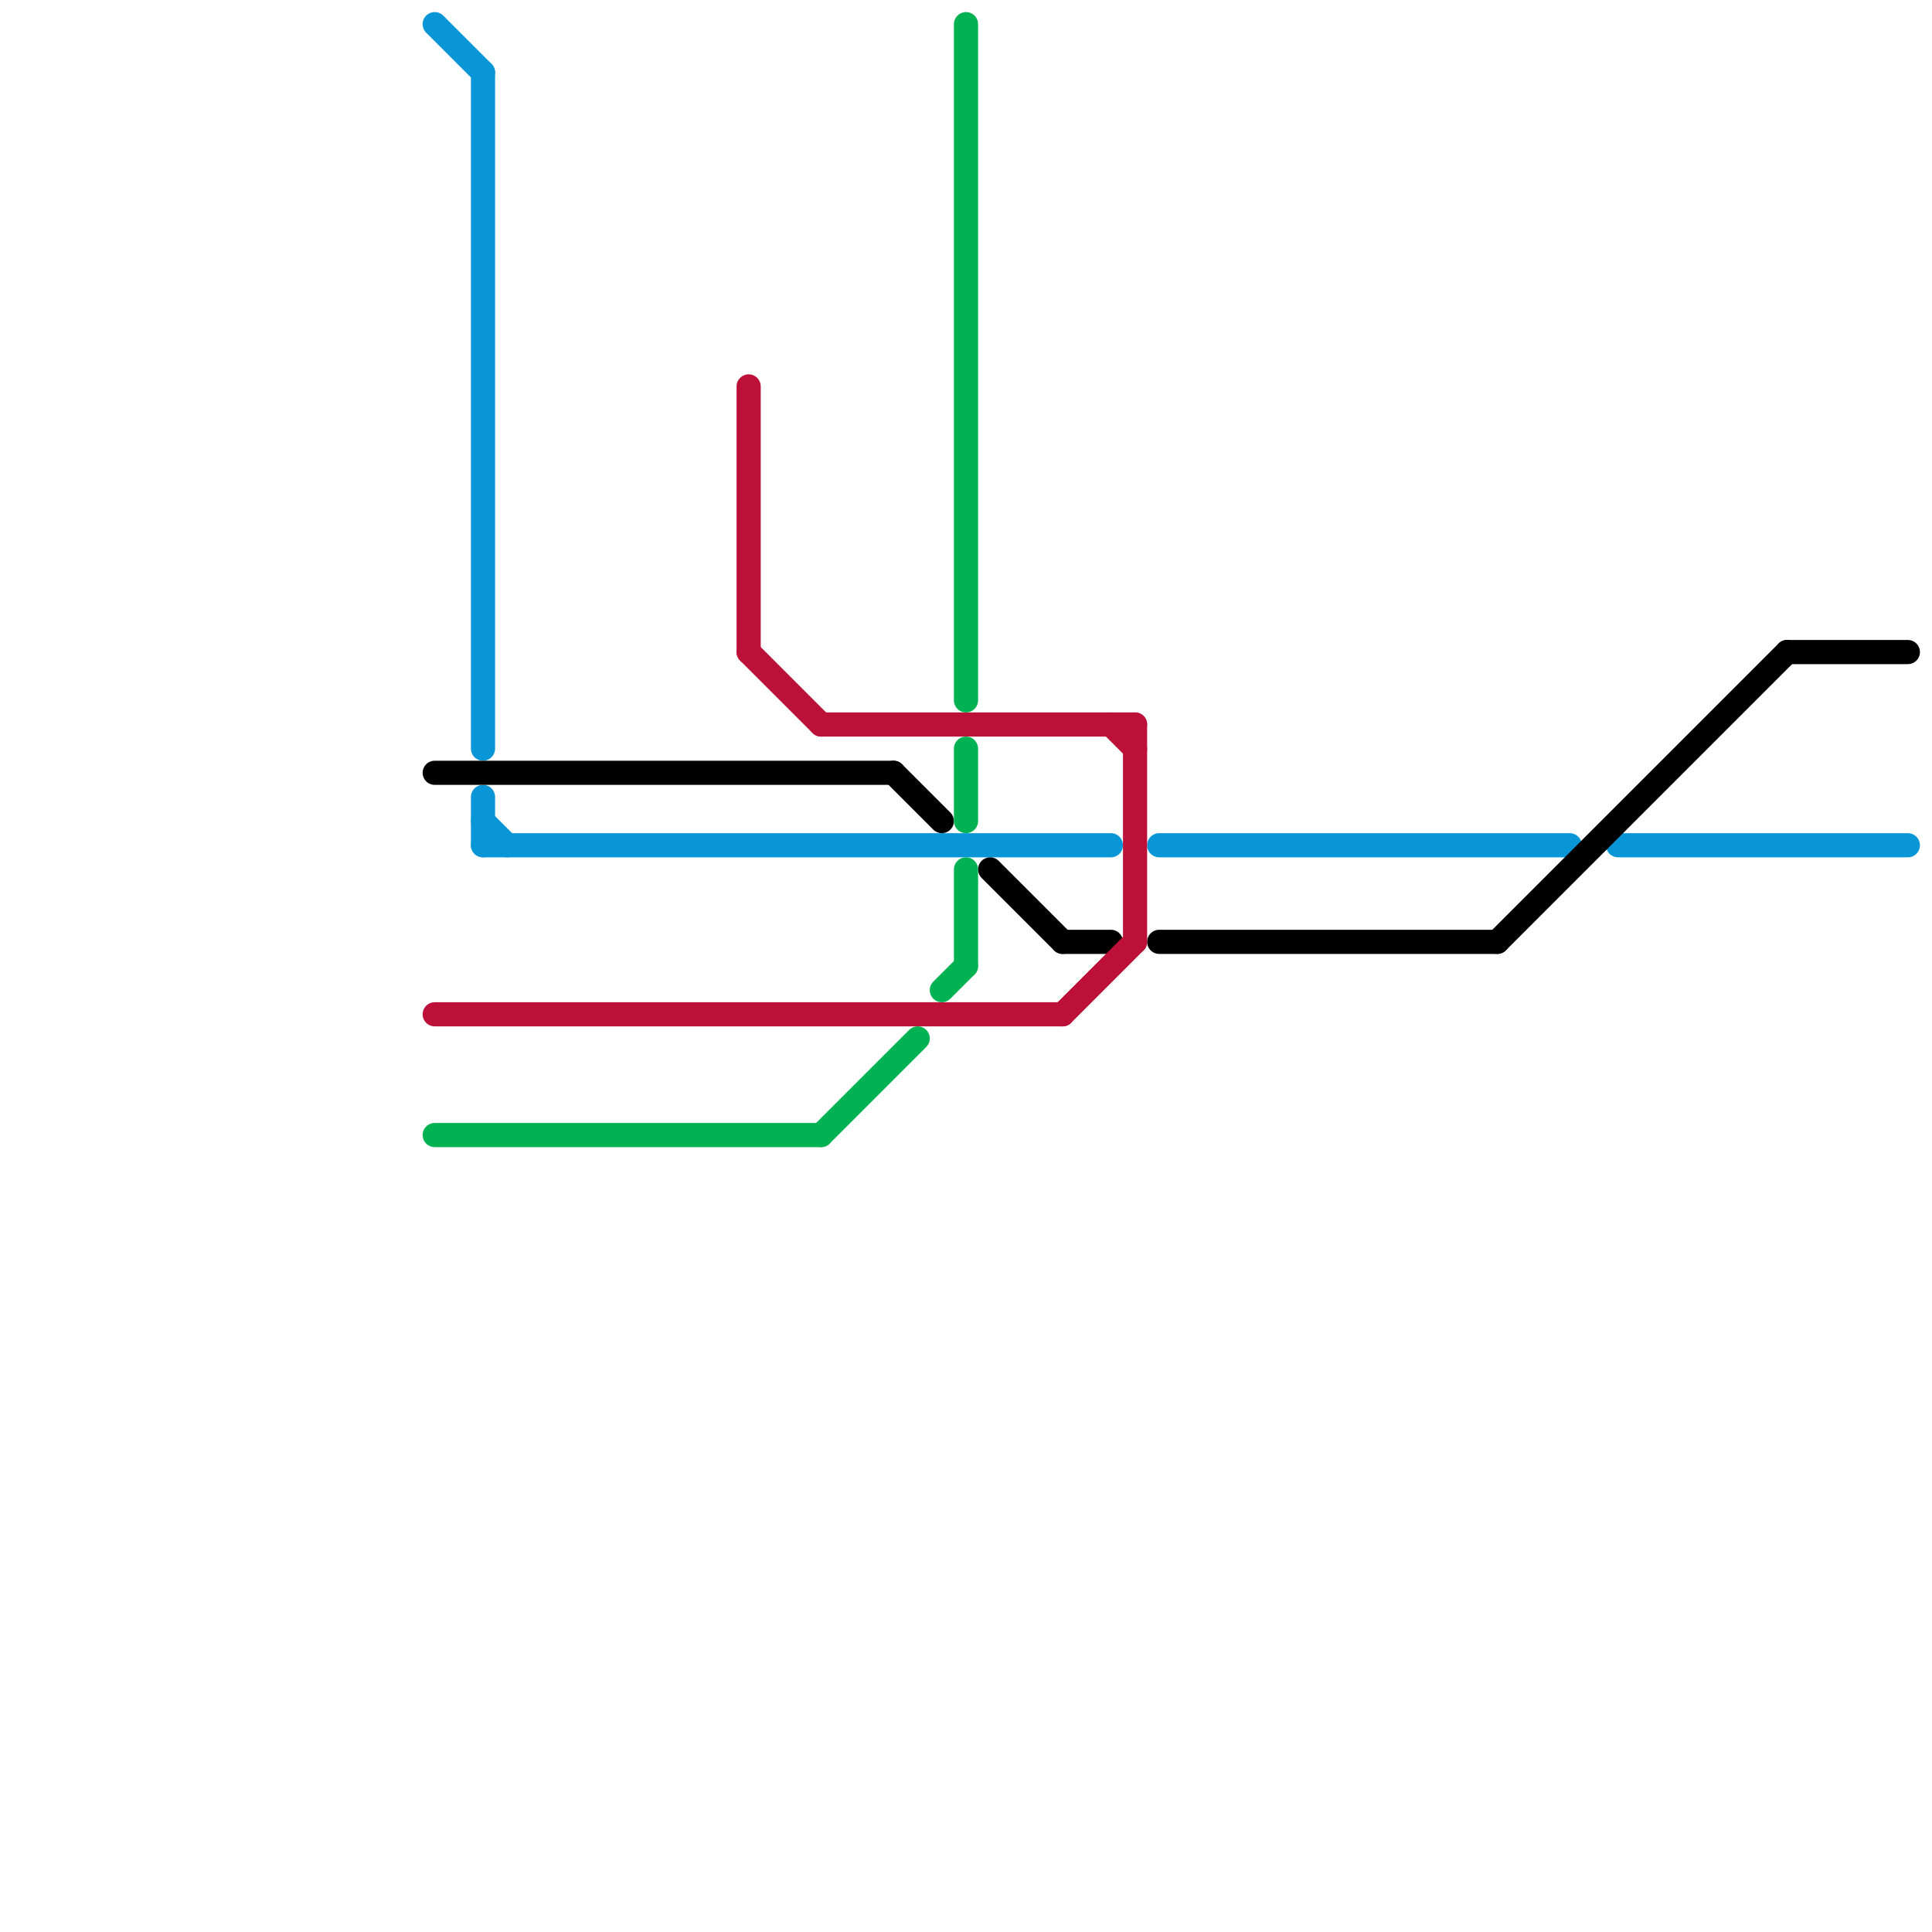 
<svg version="1.1" xmlns="http://www.w3.org/2000/svg" viewBox="0 0 80 80">
<style>text { font: 1px Helvetica; font-weight: 600; white-space: pre; dominant-baseline: central; } line { stroke-width: 1; fill: none; stroke-linecap: round; stroke-linejoin: round; } .c0 { stroke: #0896d7 } .c1 { stroke: #000000 } .c2 { stroke: #bd1038 } .c3 { stroke: #00b251 }</style><defs><g id="wm-xf"><circle r="1.2" fill="#000"/><circle r="0.9" fill="#fff"/><circle r="0.6" fill="#000"/><circle r="0.3" fill="#fff"/></g><g id="wm"><circle r="0.6" fill="#000"/><circle r="0.3" fill="#fff"/></g></defs><line class="c0" x1="67" y1="35" x2="79" y2="35"/><line class="c0" x1="18" y1="1" x2="20" y2="3"/><line class="c0" x1="48" y1="35" x2="65" y2="35"/><line class="c0" x1="20" y1="34" x2="21" y2="35"/><line class="c0" x1="20" y1="3" x2="20" y2="31"/><line class="c0" x1="20" y1="35" x2="46" y2="35"/><line class="c0" x1="20" y1="33" x2="20" y2="35"/><line class="c1" x1="18" y1="32" x2="37" y2="32"/><line class="c1" x1="37" y1="32" x2="39" y2="34"/><line class="c1" x1="74" y1="27" x2="79" y2="27"/><line class="c1" x1="44" y1="39" x2="46" y2="39"/><line class="c1" x1="48" y1="39" x2="62" y2="39"/><line class="c1" x1="62" y1="39" x2="74" y2="27"/><line class="c1" x1="41" y1="36" x2="44" y2="39"/><line class="c2" x1="18" y1="42" x2="44" y2="42"/><line class="c2" x1="47" y1="30" x2="47" y2="39"/><line class="c2" x1="44" y1="42" x2="47" y2="39"/><line class="c2" x1="46" y1="30" x2="47" y2="31"/><line class="c2" x1="34" y1="30" x2="47" y2="30"/><line class="c2" x1="31" y1="16" x2="31" y2="27"/><line class="c2" x1="31" y1="27" x2="34" y2="30"/><line class="c3" x1="39" y1="41" x2="40" y2="40"/><line class="c3" x1="18" y1="47" x2="34" y2="47"/><line class="c3" x1="40" y1="31" x2="40" y2="34"/><line class="c3" x1="40" y1="1" x2="40" y2="29"/><line class="c3" x1="40" y1="36" x2="40" y2="40"/><line class="c3" x1="34" y1="47" x2="38" y2="43"/>
</svg>
